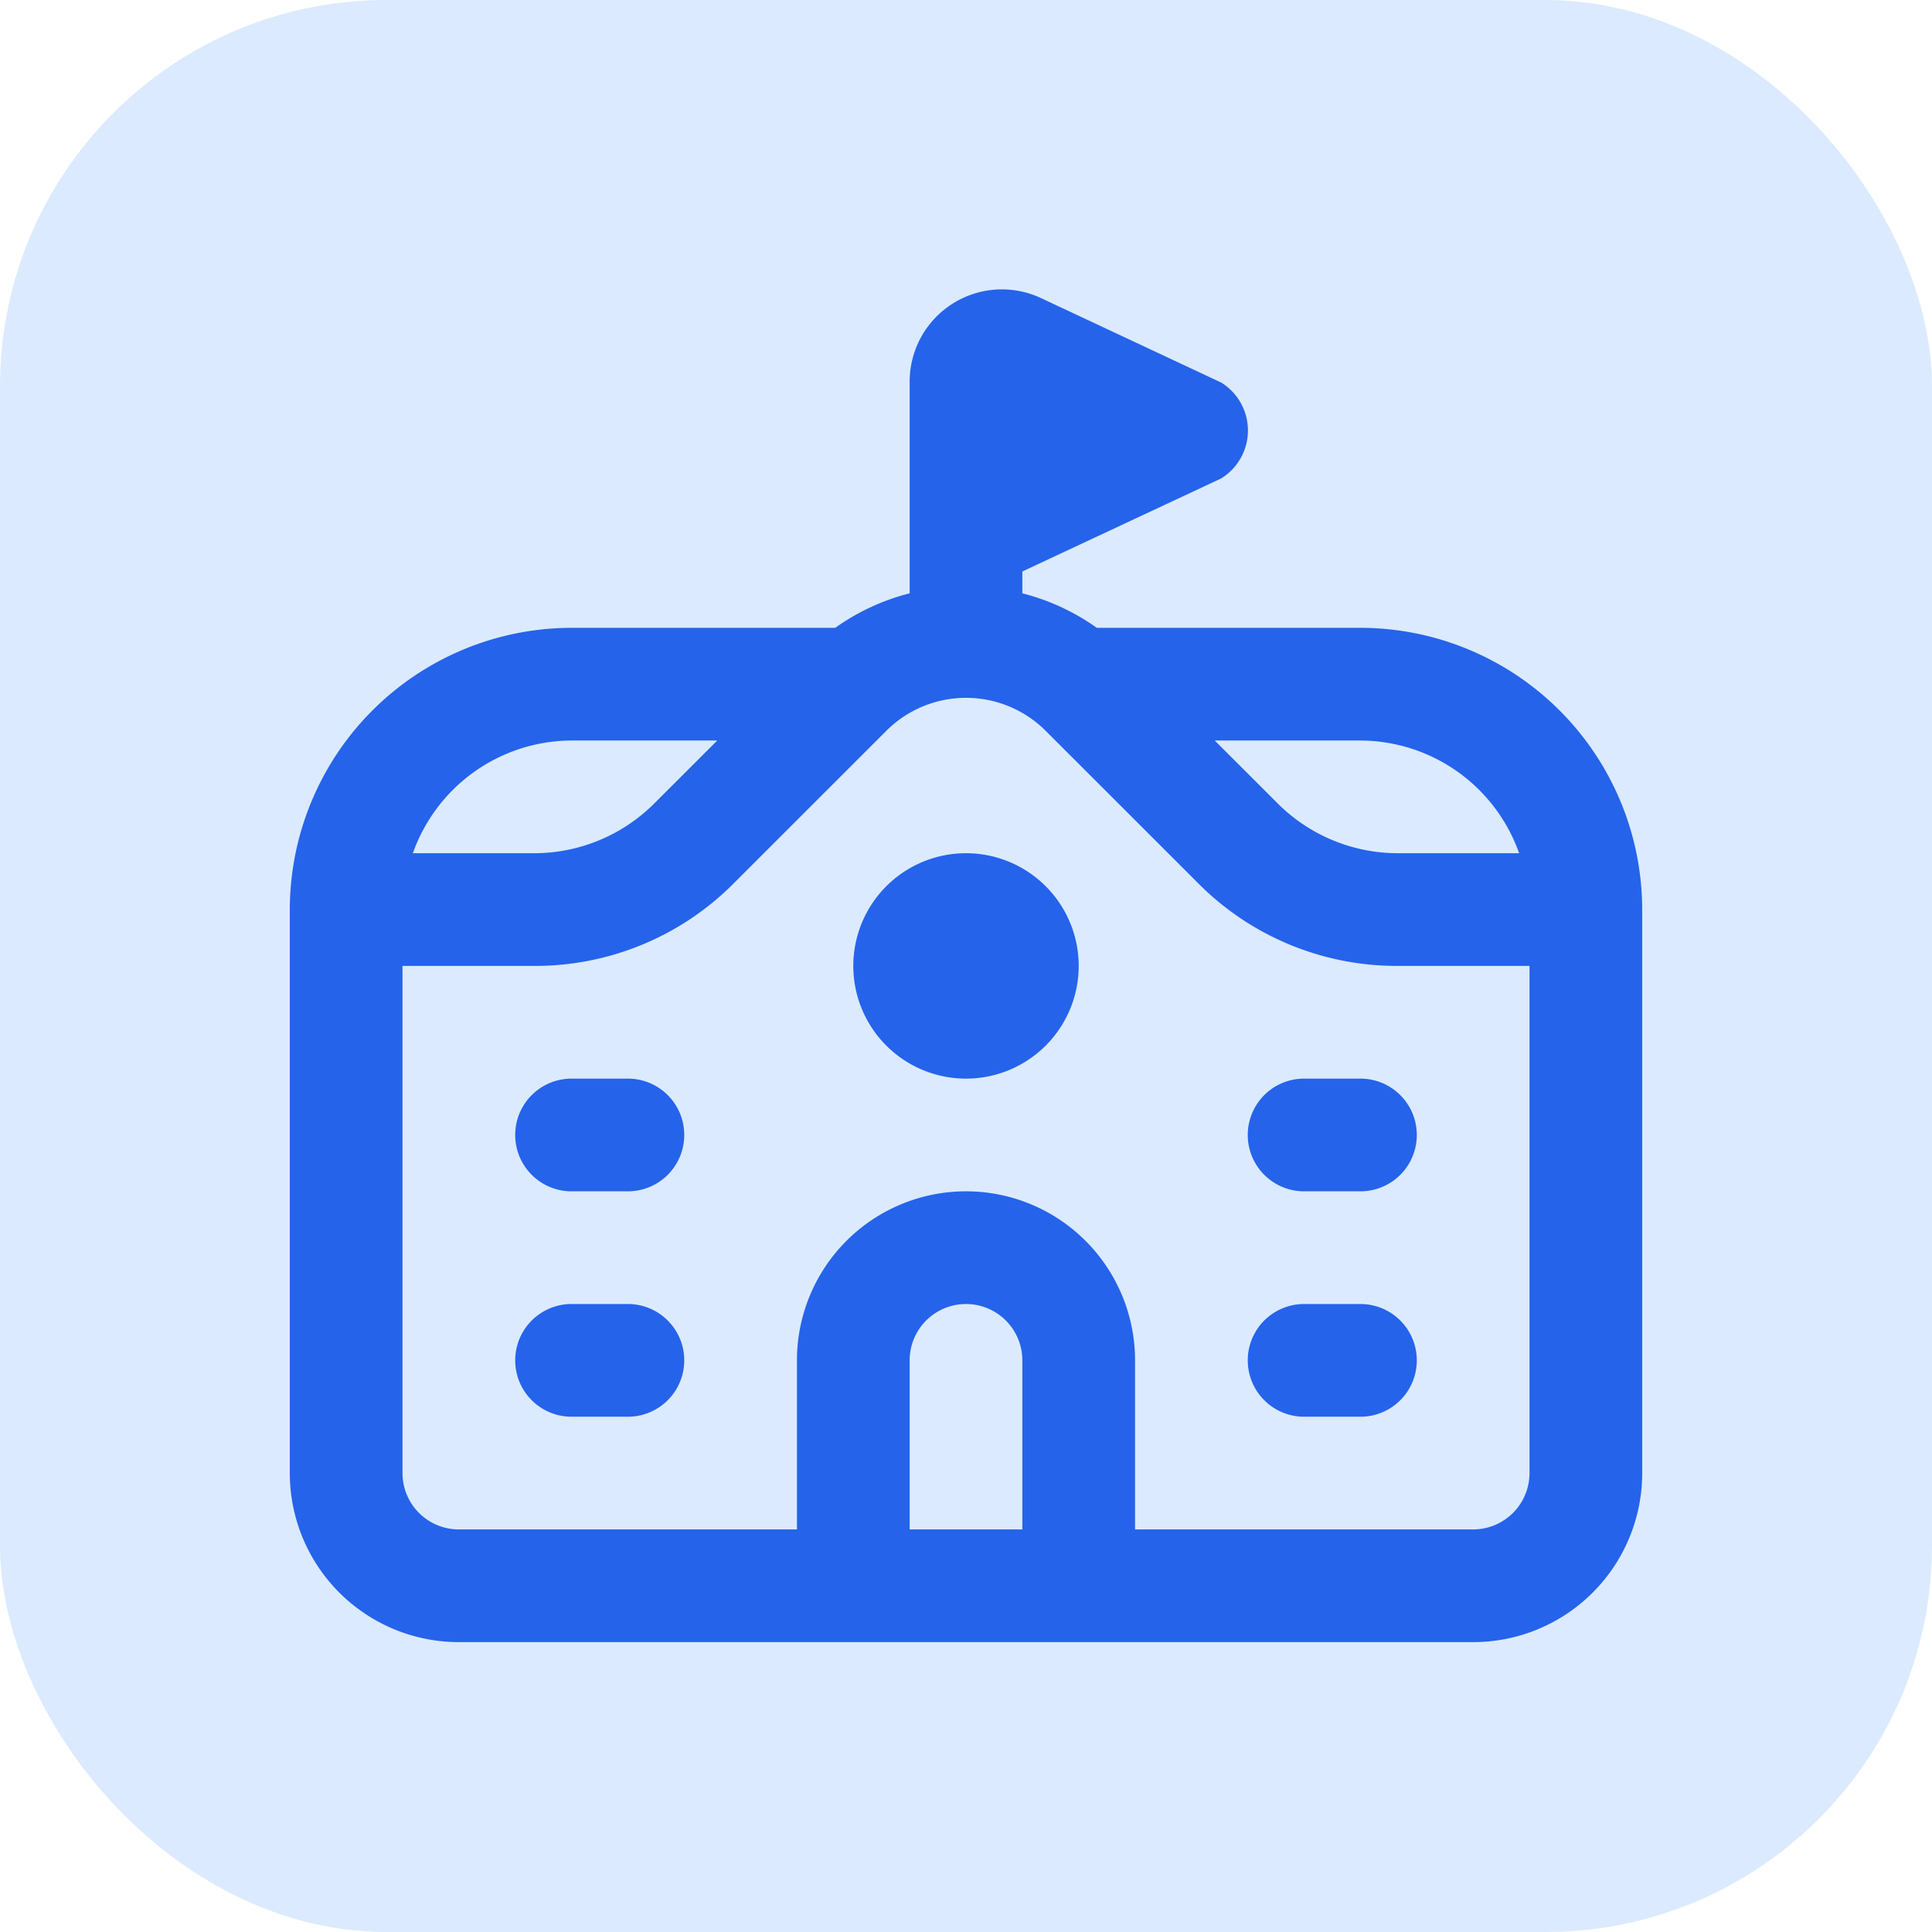 <svg xmlns="http://www.w3.org/2000/svg" version="1.1" xmlns:xlink="http://www.w3.org/1999/xlink" width="512" height="512" x="0" y="0" viewBox="0 0 24 24" style="enable-background:new 0 0 512 512" xml:space="preserve"><rect width="24" height="24" rx="4.8" ry="4.8" fill="#dbeafe" shape="rounded"></rect><g transform="matrix(0.7,0,0,0.7,3.6,3.599)"><path d="M19 6h-4.679A3.95 3.95 0 0 0 13 5.388V5l3.53-1.652a1 1 0 0 0 0-1.7l-3.2-1.5A1.637 1.637 0 0 0 11 1.636v3.752A3.937 3.937 0 0 0 9.68 6H5a5.006 5.006 0 0 0-5 5v10a3 3 0 0 0 3 3h18a3 3 0 0 0 3-3V11a5.006 5.006 0 0 0-5-5Zm2.816 4h-2.159a3.017 3.017 0 0 1-2.121-.879L16.414 8H19a3 3 0 0 1 2.816 2ZM5 8h2.586L6.464 9.121A3.017 3.017 0 0 1 4.343 10H2.184A3 3 0 0 1 5 8Zm8 14h-2v-3a1 1 0 0 1 2 0Zm8 0h-6v-3a3 3 0 0 0-6 0v3H3a1 1 0 0 1-1-1v-9h2.343a4.968 4.968 0 0 0 3.535-1.465l2.708-2.707a2 2 0 0 1 2.828 0l2.708 2.707A4.968 4.968 0 0 0 19.657 12H22v9a1 1 0 0 1-1 1ZM7 15a1 1 0 0 1-1 1H5a1 1 0 0 1 0-2h1a1 1 0 0 1 1 1Zm0 4a1 1 0 0 1-1 1H5a1 1 0 0 1 0-2h1a1 1 0 0 1 1 1Zm13-4a1 1 0 0 1-1 1h-1a1 1 0 0 1 0-2h1a1 1 0 0 1 1 1Zm0 4a1 1 0 0 1-1 1h-1a1 1 0 0 1 0-2h1a1 1 0 0 1 1 1Zm-6-7a2 2 0 1 1-2-2 2 2 0 0 1 2 2Z" fill="#2563eb" opacity="1" data-original="#000000"></path></g></svg>